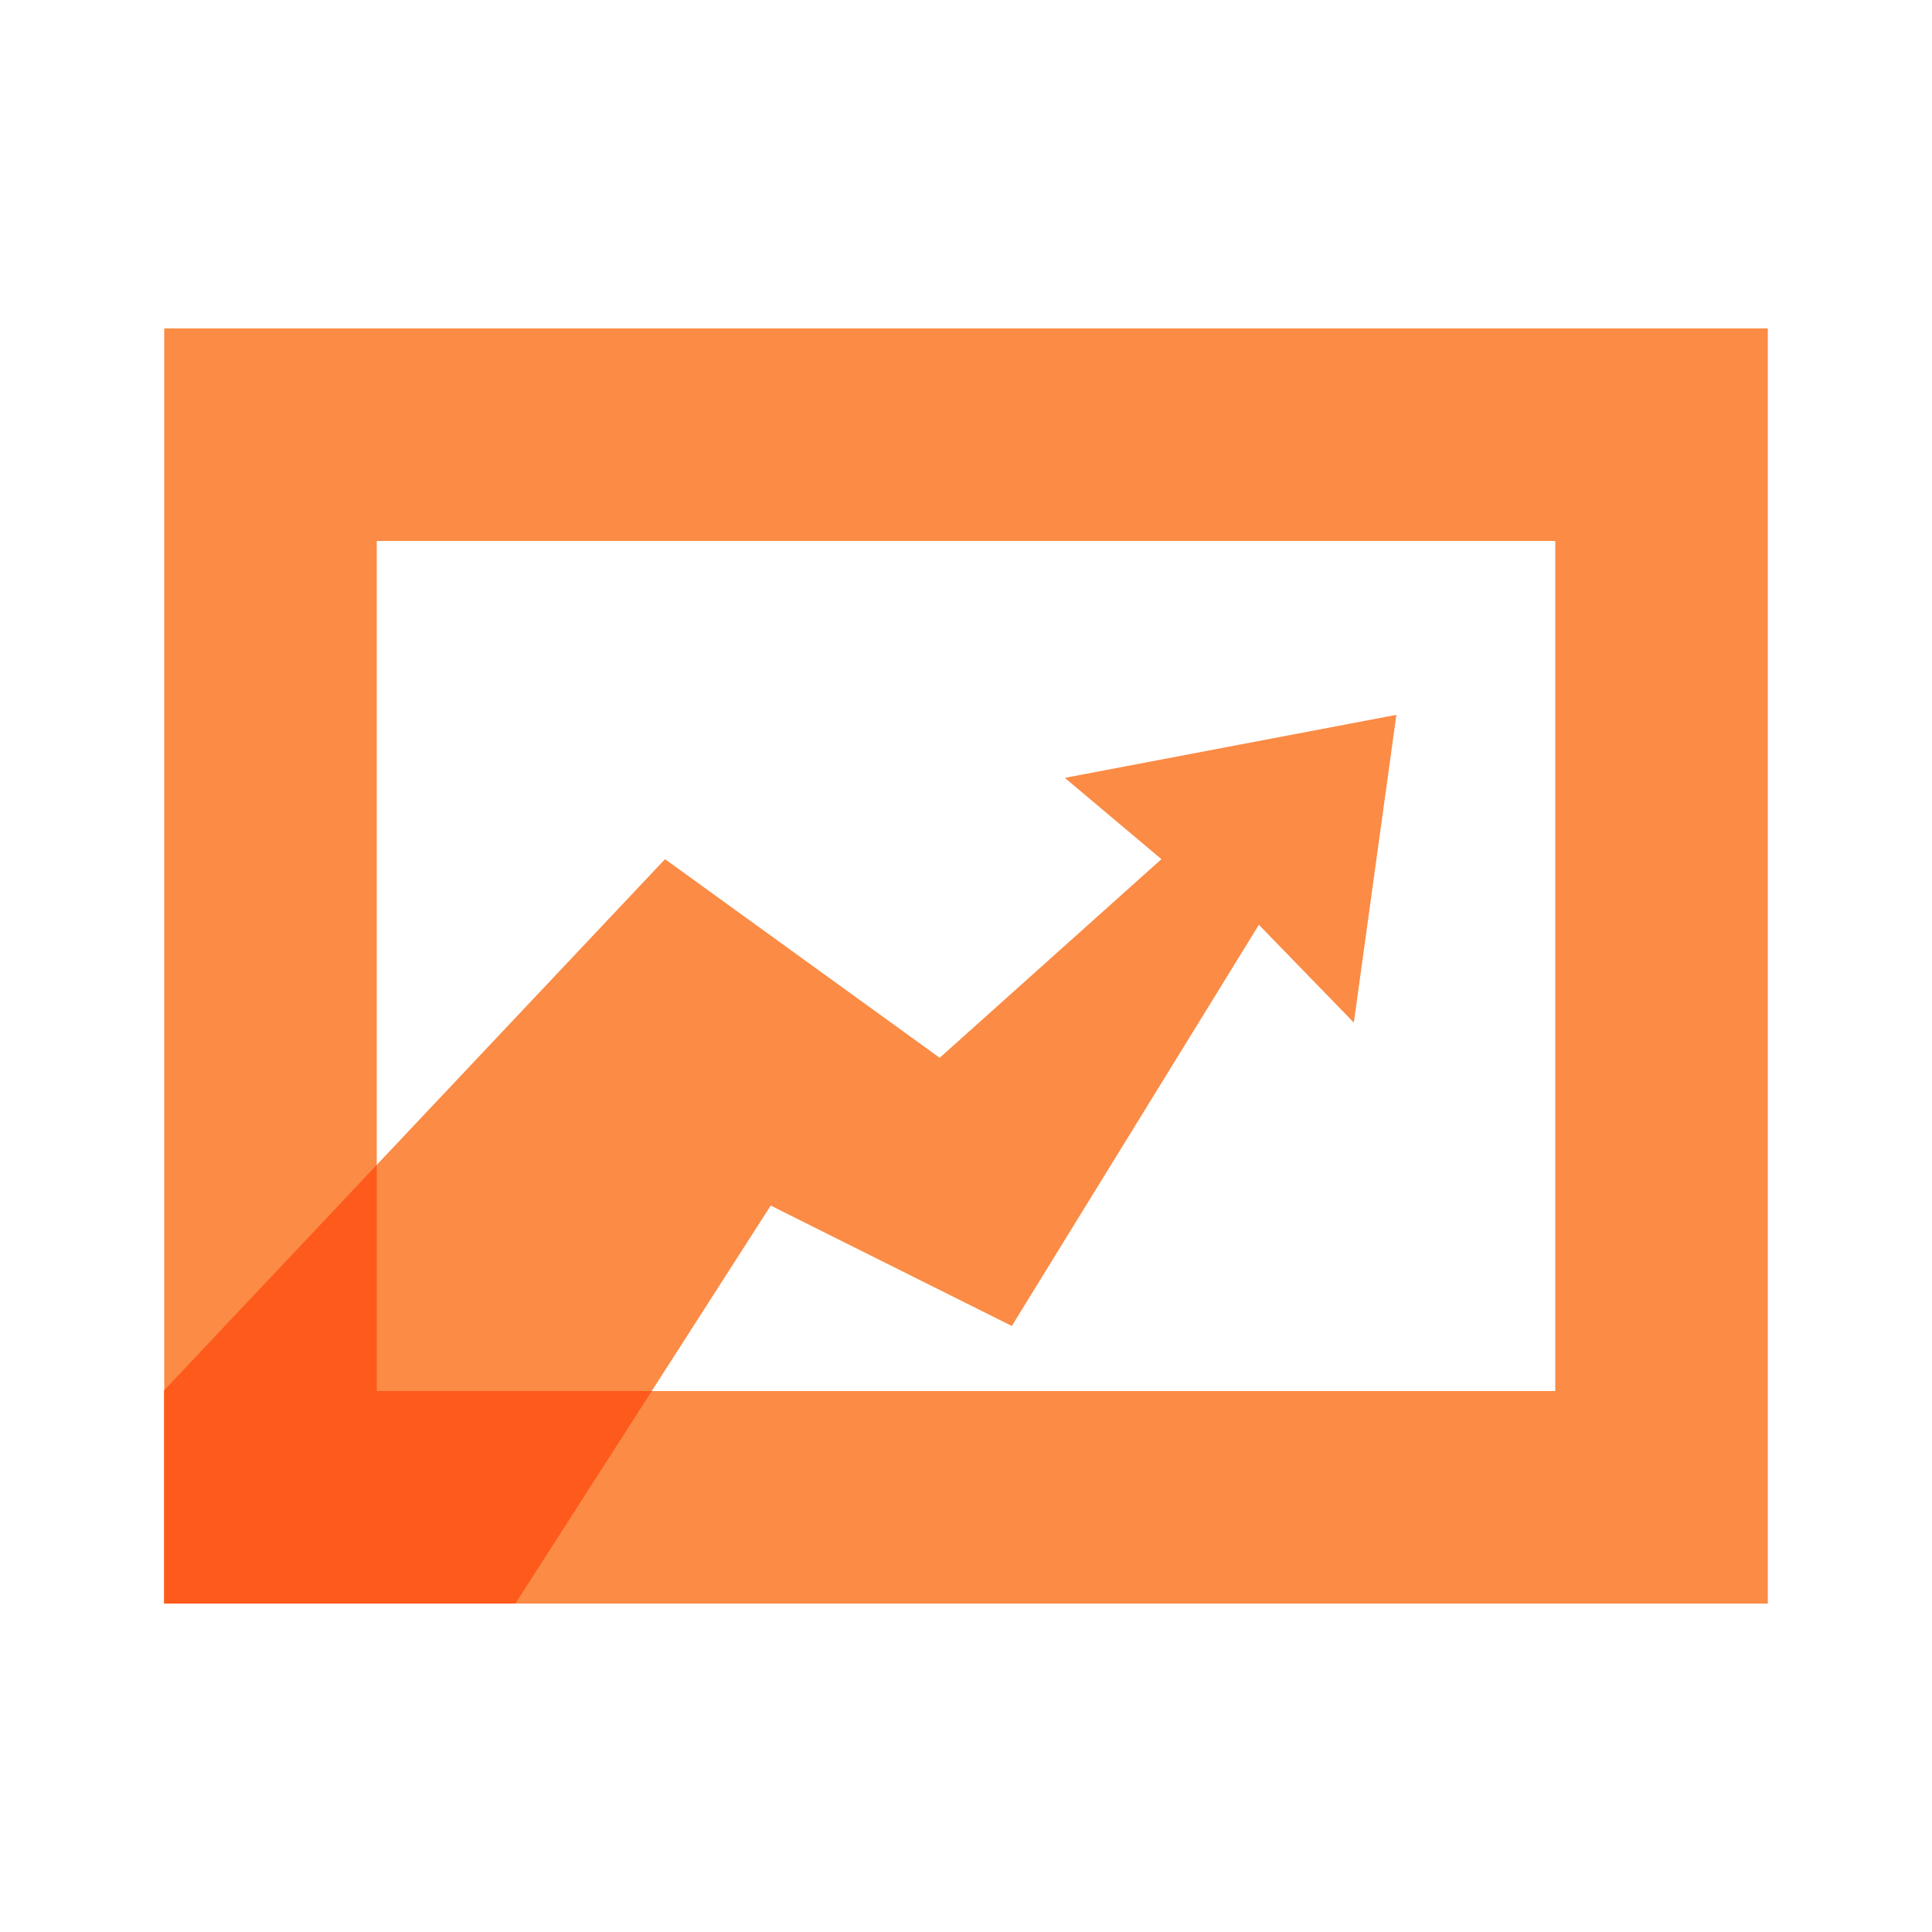 <?xml version="1.0" standalone="no"?><!DOCTYPE svg PUBLIC "-//W3C//DTD SVG 1.1//EN" "http://www.w3.org/Graphics/SVG/1.1/DTD/svg11.dtd"><svg t="1714574149912" class="icon" viewBox="0 0 1024 1024" version="1.1" xmlns="http://www.w3.org/2000/svg" p-id="12191" xmlns:xlink="http://www.w3.org/1999/xlink" width="200" height="200"><path d="M936.965 174.08v675.84h-849.92V174.08h849.92z m-112.64 112.64h-624.64v450.56h624.64V286.72z" fill="#FB8B45" p-id="12192"></path><path d="M740.106 378.88l-22.543 163.128-50.33-51.85-130.959 212.634-127.78-63.811L273.167 849.92H87.04l0.005-113.034L352.476 455.373l145.572 105.283 117.524-105.283-51.19-43.09z" fill="#FB8B45" p-id="12193"></path><path d="M199.685 617.416V737.28h145.741l-72.259 112.64H87.045v-113.039l112.64-119.465z" fill="#FD5A1C" p-id="12194"></path></svg>